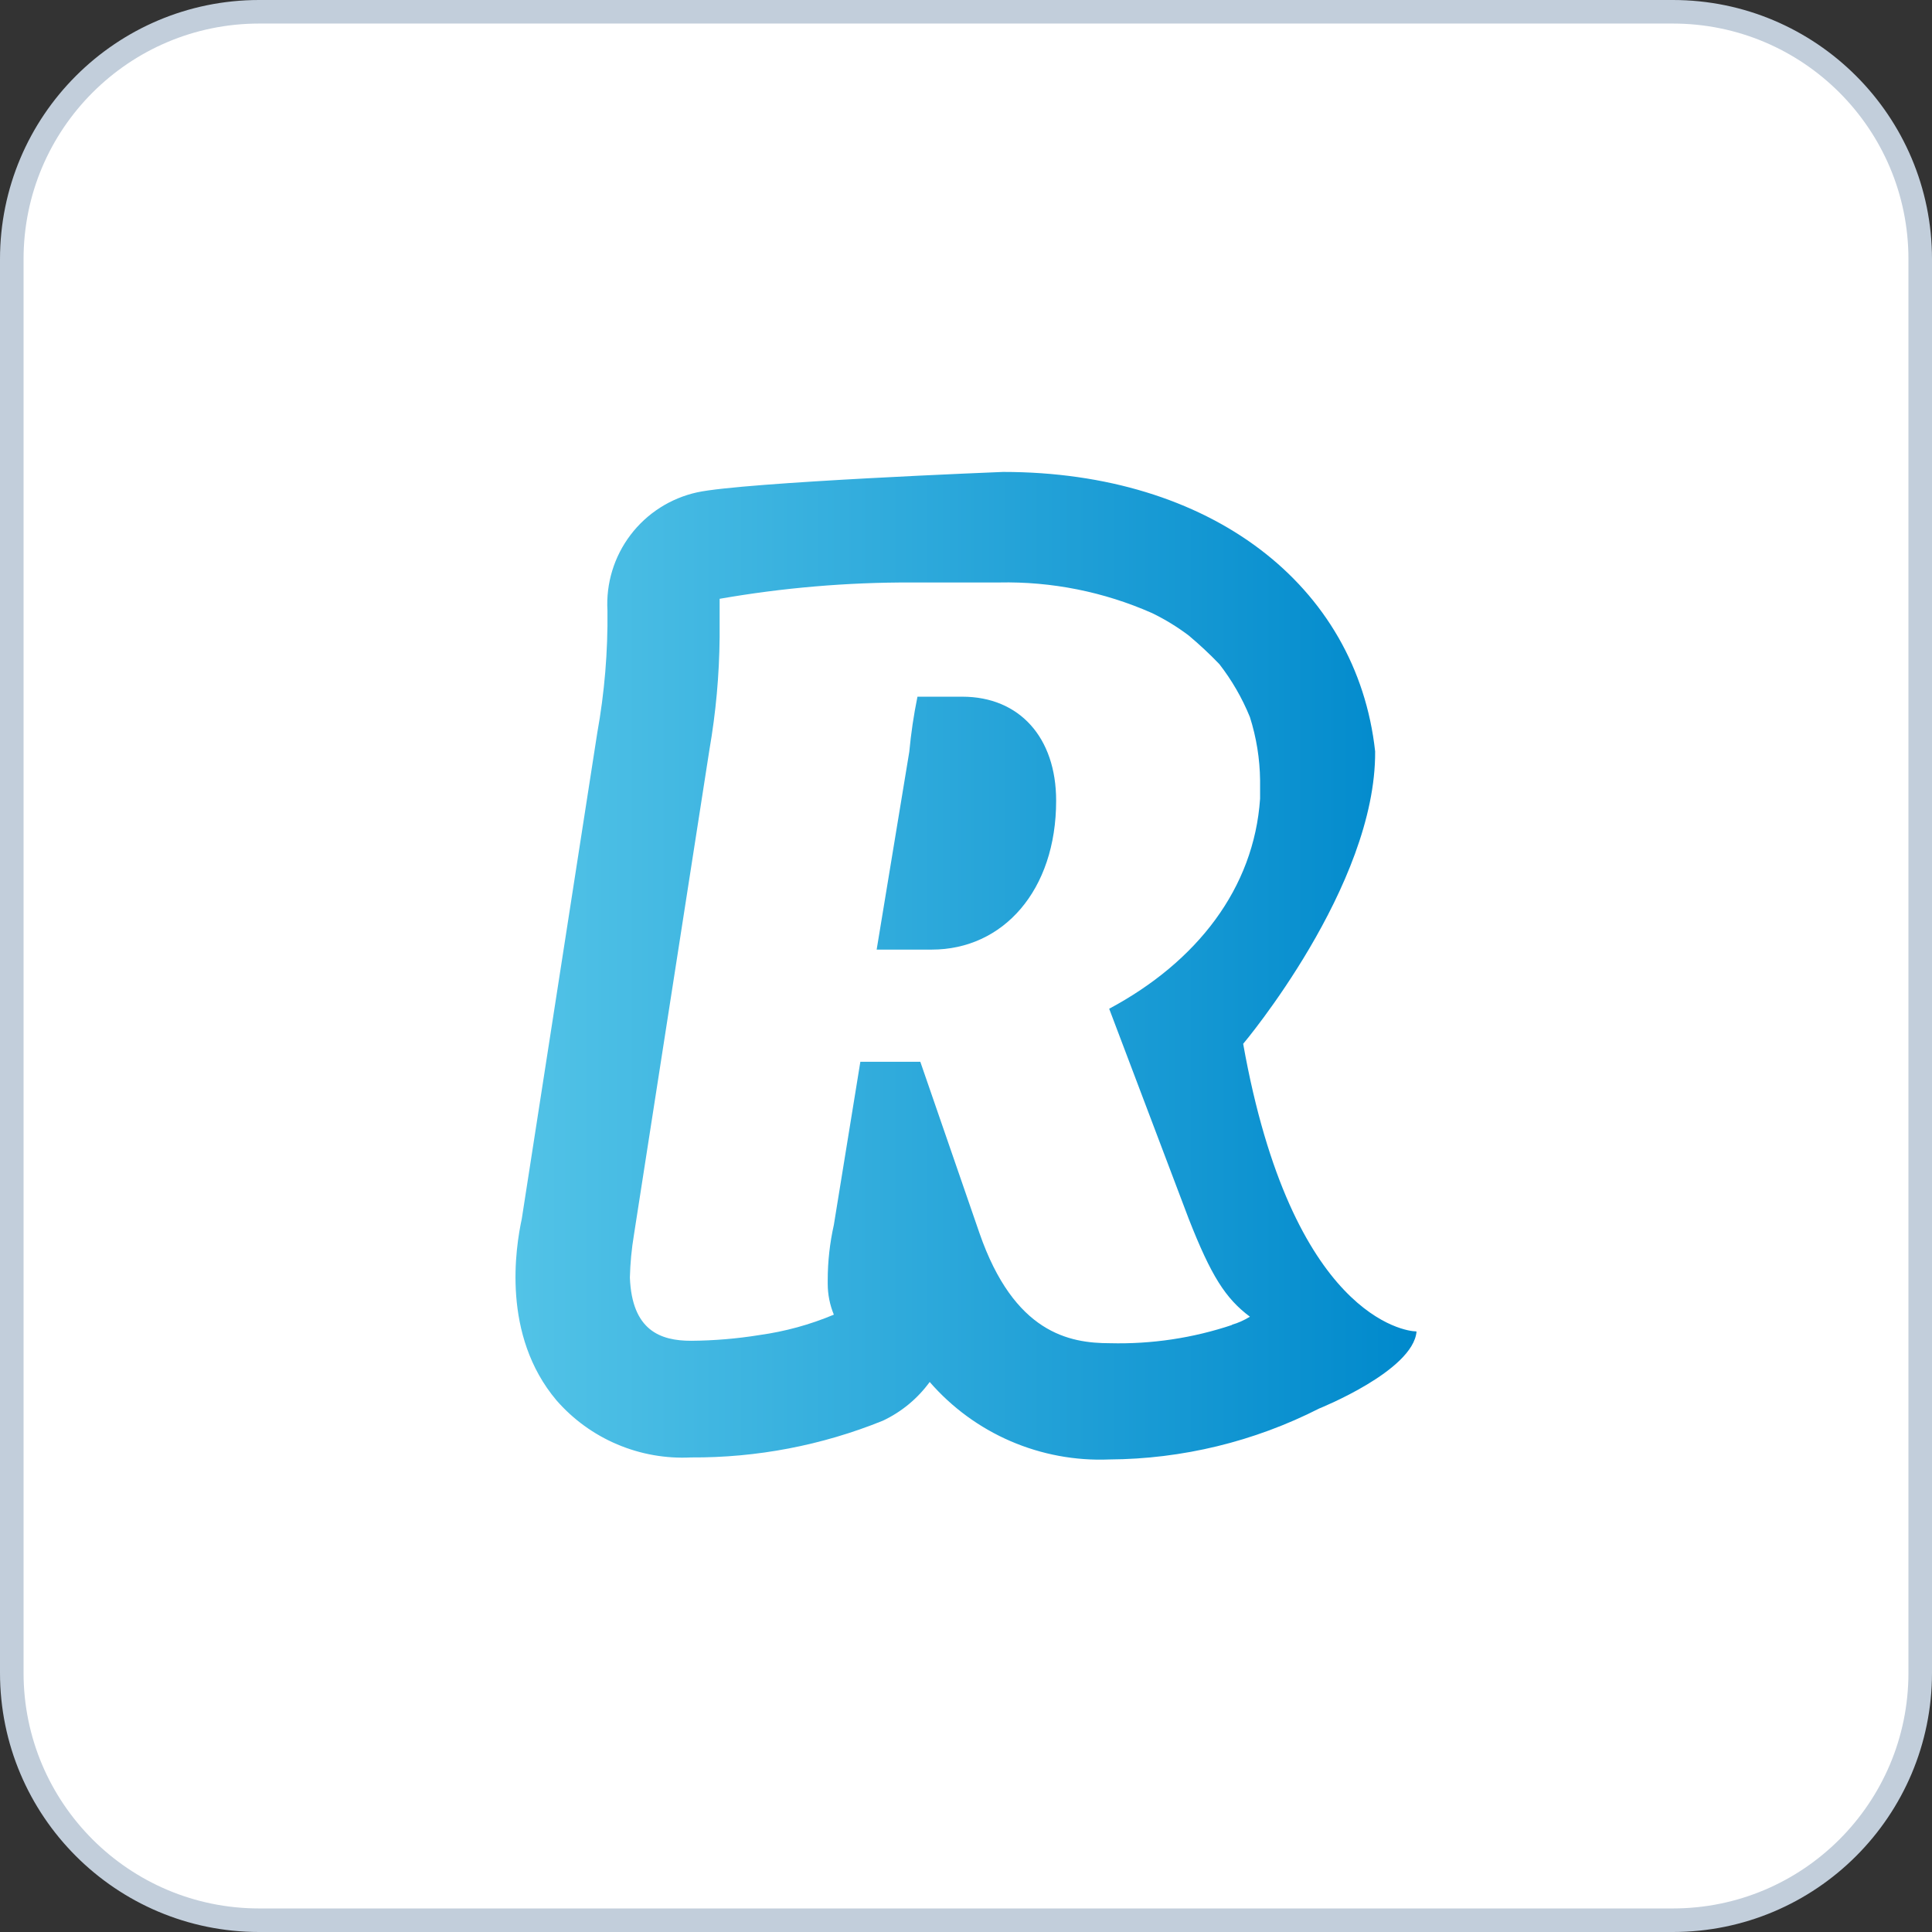 <svg width="82" height="82" viewBox="0 0 82 82" fill="none" xmlns="http://www.w3.org/2000/svg">
<rect x="0" y="0" width="82" height="82" fill="#333333" stroke="none"/>
<path d="M71 0.5H11C5.201 0.5 0.5 5.201 0.5 11V71C0.5 76.799 5.201 81.5 11 81.5H71C76.799 81.5 81.5 76.799 81.5 71V11C81.5 5.201 76.799 0.5 71 0.5Z" fill="white" stroke="#C2CEDB"/>
<path d="M40.844 29.57H38.94C38.782 30.342 38.666 31.122 38.593 31.907L37.208 40.304H39.546C42.575 40.304 44.826 37.793 44.826 33.984C44.826 31.301 43.268 29.57 40.844 29.57ZM40.844 29.57H38.94C38.782 30.342 38.666 31.122 38.593 31.907L37.208 40.304H39.546C42.575 40.304 44.826 37.793 44.826 33.984C44.826 31.301 43.268 29.57 40.844 29.57ZM40.844 29.57H38.94C38.782 30.342 38.666 31.122 38.593 31.907L37.208 40.304H39.546C42.575 40.304 44.826 37.793 44.826 33.984C44.826 31.301 43.268 29.57 40.844 29.57ZM60.096 56.508C59.68 56.508 54.833 55.902 52.764 44.303C52.764 44.303 58.408 37.611 58.365 31.89C57.586 24.817 51.353 20.03 42.575 20.03C42.575 20.03 31.582 20.463 29.591 20.896C28.463 21.143 27.459 21.784 26.761 22.705C26.063 23.625 25.716 24.764 25.782 25.917C25.803 27.658 25.658 29.397 25.349 31.11L22.146 51.73C21.887 52.942 21.281 56.664 23.618 59.434C24.325 60.245 25.206 60.884 26.196 61.303C27.185 61.723 28.257 61.913 29.331 61.858C32.119 61.875 34.883 61.346 37.468 60.3C38.26 59.928 38.944 59.362 39.459 58.655C40.401 59.74 41.574 60.599 42.893 61.168C44.212 61.737 45.642 62.003 47.077 61.944C50.177 61.927 53.23 61.186 55.993 59.78C55.993 59.78 59.975 58.188 60.122 56.517L60.096 56.508ZM52.305 56.231C50.633 56.792 48.875 57.055 47.111 57.01C45.38 57.01 43.043 56.578 41.571 52.336L39.061 45.065H36.516L35.391 51.99C35.219 52.757 35.132 53.541 35.131 54.327V54.5C35.133 54.946 35.221 55.386 35.391 55.798C34.379 56.223 33.317 56.514 32.231 56.664C31.272 56.819 30.302 56.9 29.331 56.907C28.033 56.907 26.821 56.474 26.734 54.223C26.749 53.614 26.807 53.006 26.907 52.405L30.11 31.82C30.383 30.248 30.528 28.655 30.543 27.059V25.415C33.23 24.946 35.953 24.714 38.68 24.722H42.402C44.635 24.675 46.851 25.118 48.895 26.02C49.444 26.286 49.966 26.605 50.453 26.973C50.907 27.353 51.34 27.758 51.751 28.185C52.285 28.872 52.722 29.629 53.05 30.435C53.326 31.303 53.472 32.208 53.482 33.119V33.898C53.223 37.707 50.799 40.823 47.077 42.814L50.453 51.73C51.405 54.154 52.011 55.106 53.05 55.885C52.807 56.036 52.545 56.153 52.27 56.231H52.305ZM40.844 29.57H38.94C38.782 30.342 38.666 31.122 38.593 31.907L37.208 40.304H39.546C42.575 40.304 44.826 37.793 44.826 33.984C44.826 31.301 43.268 29.57 40.844 29.57ZM40.844 29.57H38.94C38.782 30.342 38.666 31.122 38.593 31.907L37.208 40.304H39.546C42.575 40.304 44.826 37.793 44.826 33.984C44.826 31.301 43.268 29.57 40.844 29.57ZM40.844 29.57H38.94C38.782 30.342 38.666 31.122 38.593 31.907L37.208 40.304H39.546C42.575 40.304 44.826 37.793 44.826 33.984C44.826 31.301 43.268 29.57 40.844 29.57ZM40.844 29.57H38.94C38.782 30.342 38.666 31.122 38.593 31.907L37.208 40.304H39.546C42.575 40.304 44.826 37.793 44.826 33.984C44.826 31.301 43.268 29.57 40.844 29.57Z" fill="url(#paint0_linear_160_69)"/>
<defs>
<linearGradient id="paint0_linear_160_69" x1="21.878" y1="40.996" x2="60.122" y2="40.996" gradientUnits="userSpaceOnUse">
<stop stop-color="#52C3E7"/>
<stop offset="1" stop-color="#0089CC"/>
</linearGradient>
</defs>
</svg>
